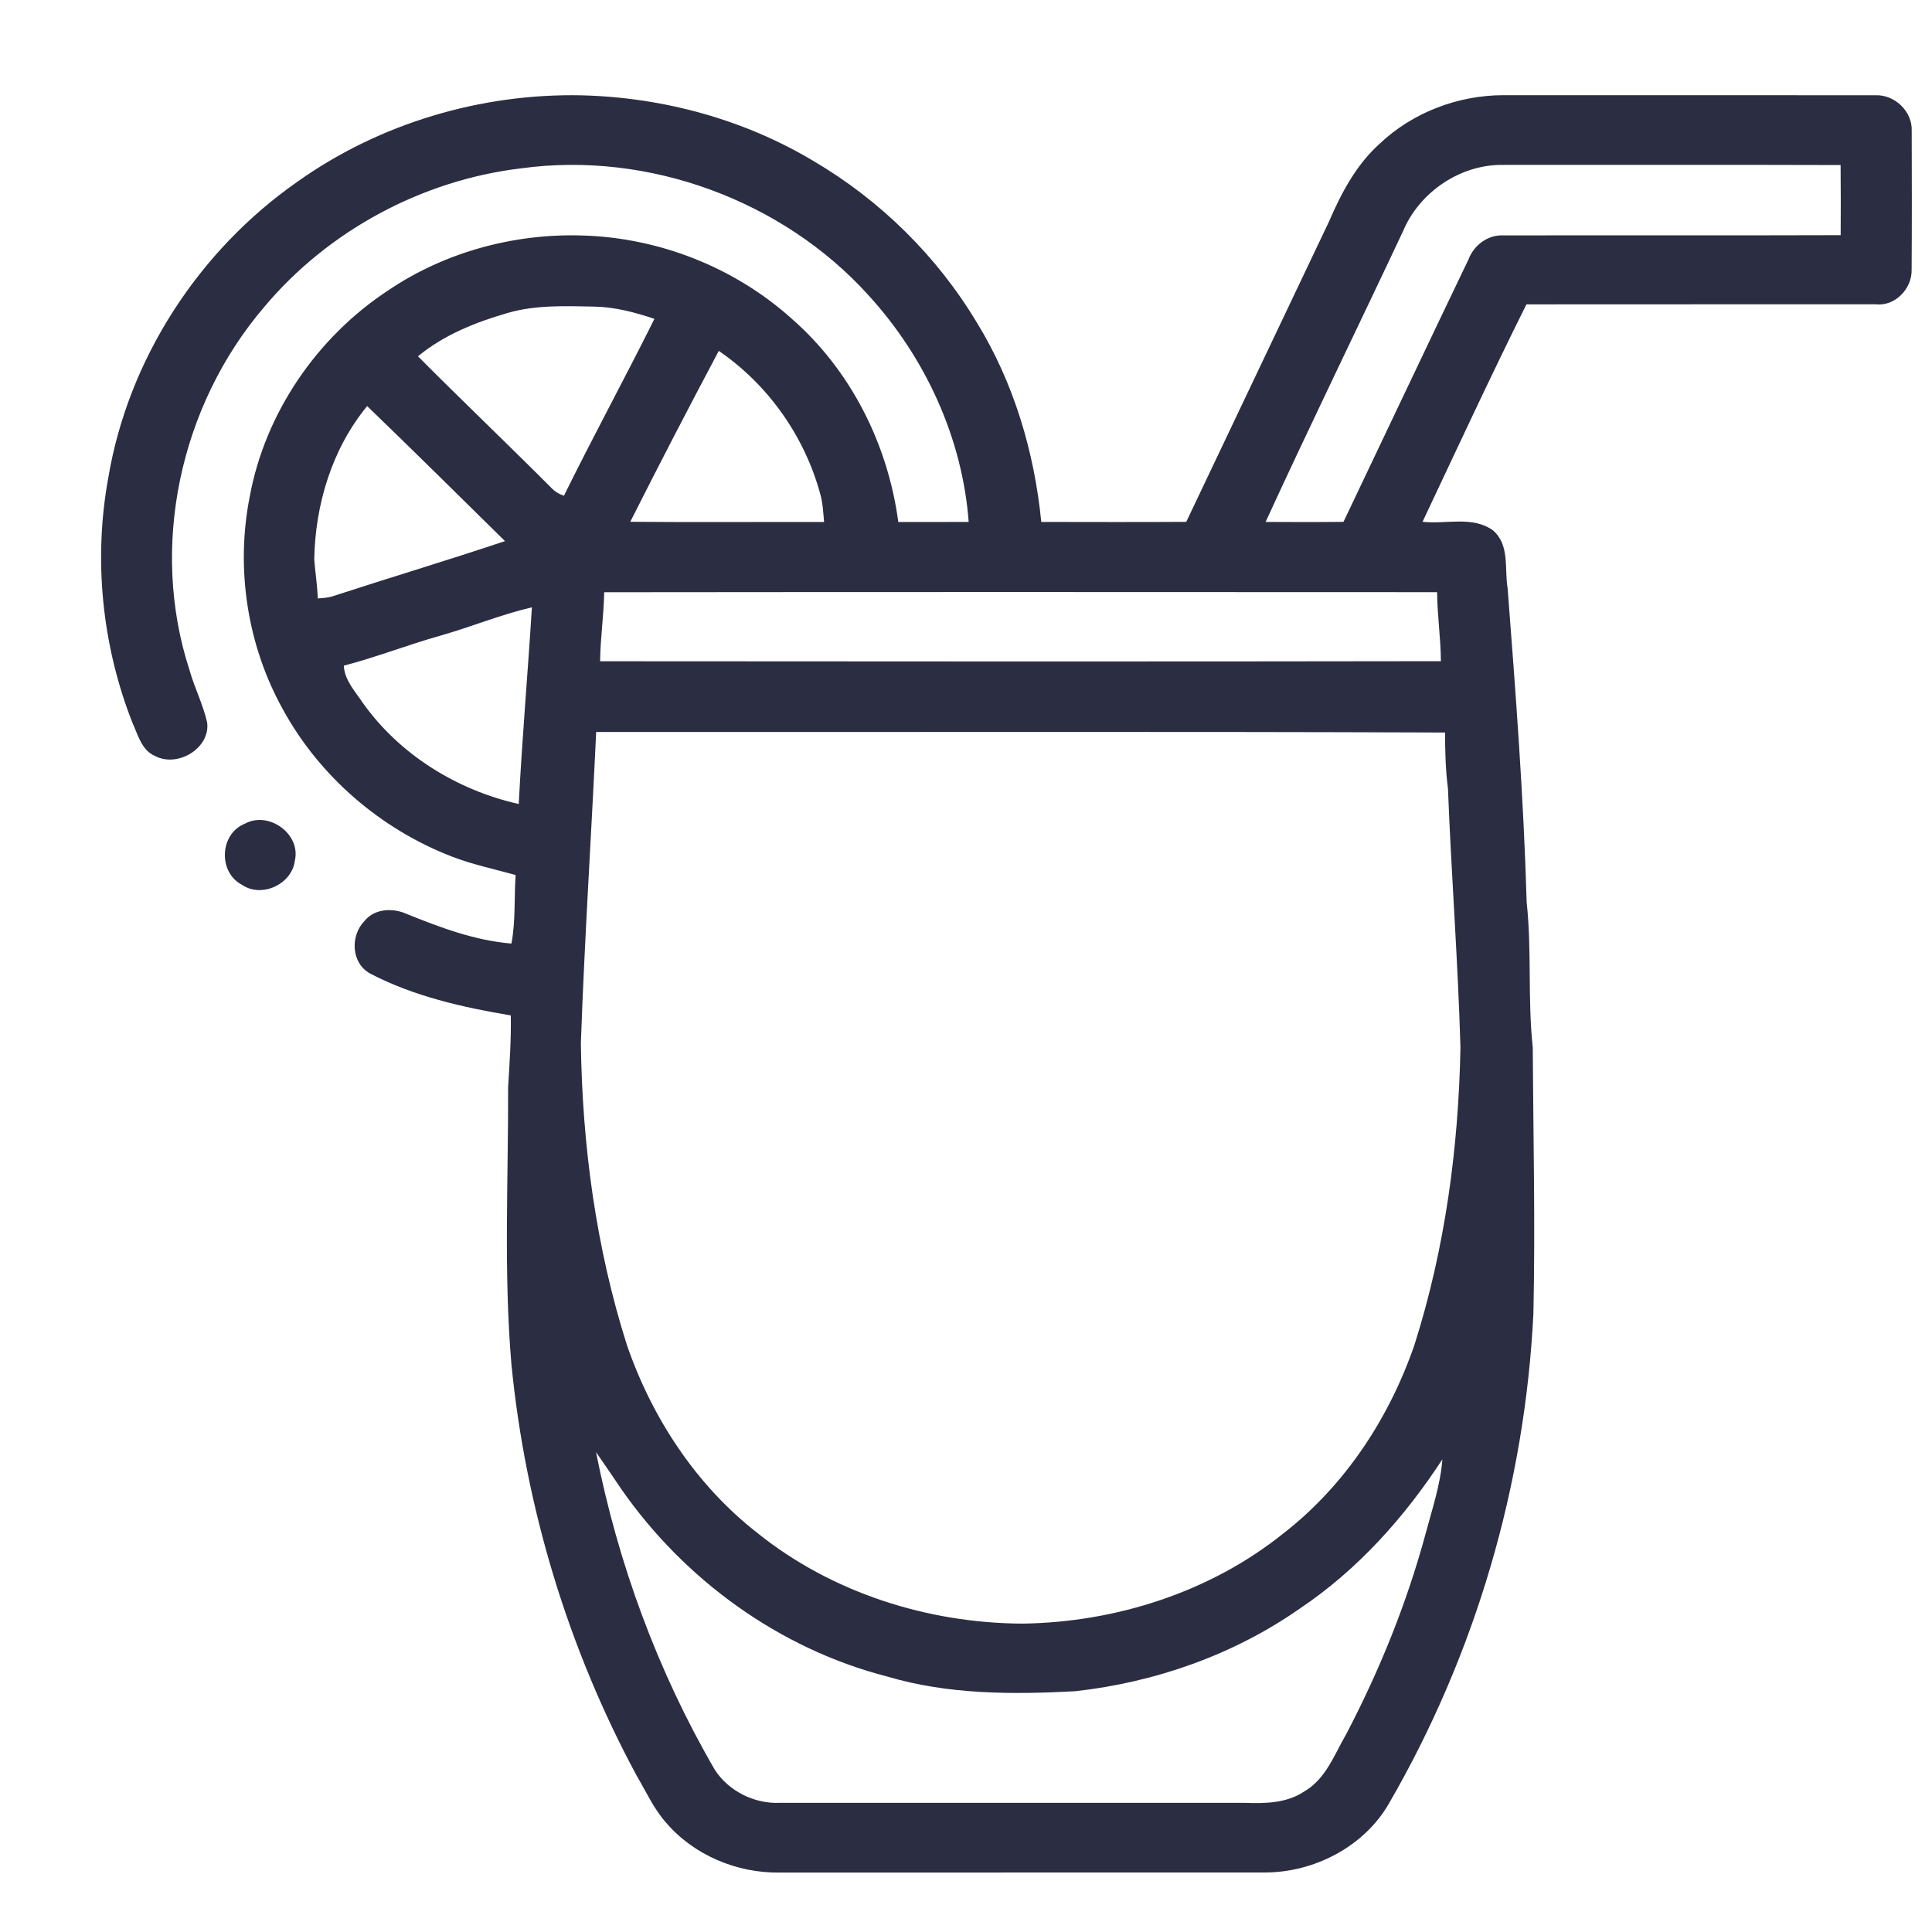 <svg width="26" height="26" viewBox="0 0 26 26" fill="none" xmlns="http://www.w3.org/2000/svg">
<path d="M4.009 2.441C5.111 1.659 6.476 1.253 7.833 1.283C8.926 1.311 10.017 1.608 10.951 2.169C11.851 2.698 12.614 3.453 13.146 4.341C13.645 5.153 13.92 6.084 14.013 7.024C14.663 7.025 15.314 7.027 15.964 7.023C16.605 5.677 17.243 4.33 17.884 2.984C18.049 2.602 18.248 2.221 18.564 1.937C19.006 1.516 19.619 1.281 20.233 1.281C21.902 1.282 23.57 1.28 25.239 1.282C25.502 1.272 25.738 1.503 25.727 1.762C25.729 2.385 25.73 3.008 25.726 3.631C25.732 3.882 25.506 4.126 25.241 4.095C23.675 4.096 22.108 4.094 20.542 4.096C20.06 5.063 19.605 6.045 19.144 7.022C19.458 7.058 19.817 6.939 20.091 7.137C20.321 7.332 20.244 7.655 20.289 7.917C20.397 9.323 20.505 10.73 20.545 12.14C20.616 12.79 20.557 13.445 20.627 14.095C20.634 15.287 20.662 16.48 20.636 17.672C20.524 19.98 19.856 22.263 18.691 24.272C18.36 24.847 17.693 25.197 17.027 25.199C14.85 25.2 12.674 25.199 10.497 25.2C9.916 25.21 9.331 24.963 8.958 24.522C8.793 24.334 8.692 24.104 8.565 23.891C7.644 22.18 7.073 20.29 6.883 18.366C6.776 17.123 6.842 15.873 6.838 14.628C6.858 14.307 6.88 13.987 6.874 13.665C6.224 13.556 5.568 13.408 4.982 13.102C4.723 12.96 4.712 12.592 4.906 12.393C5.041 12.226 5.288 12.215 5.474 12.3C5.926 12.482 6.392 12.658 6.883 12.698C6.94 12.393 6.918 12.083 6.939 11.776C6.653 11.696 6.361 11.635 6.083 11.528C5.12 11.157 4.297 10.444 3.808 9.548C3.326 8.683 3.169 7.649 3.361 6.682C3.568 5.559 4.265 4.536 5.23 3.904C5.988 3.393 6.915 3.141 7.832 3.169C8.867 3.197 9.883 3.598 10.649 4.284C11.454 4.985 11.95 5.984 12.089 7.025C12.405 7.024 12.72 7.026 13.036 7.024C12.952 5.894 12.451 4.805 11.68 3.965C10.532 2.699 8.73 2.031 7.017 2.265C5.678 2.423 4.413 3.108 3.556 4.131C2.419 5.461 2.009 7.364 2.552 9.023C2.619 9.26 2.734 9.483 2.788 9.725C2.83 10.069 2.393 10.333 2.089 10.175C1.903 10.097 1.856 9.885 1.78 9.721C1.372 8.681 1.256 7.528 1.457 6.431C1.724 4.839 2.67 3.373 4.009 2.441ZM18.882 3.11C18.268 4.416 17.634 5.713 17.032 7.024C17.381 7.026 17.731 7.027 18.08 7.023C18.641 5.846 19.198 4.667 19.762 3.492C19.833 3.303 20.02 3.157 20.232 3.168C21.745 3.165 23.258 3.17 24.771 3.165C24.773 2.85 24.773 2.536 24.77 2.221C23.258 2.216 21.745 2.22 20.232 2.219C19.651 2.209 19.101 2.588 18.882 3.11ZM6.834 4.211C6.402 4.336 5.972 4.507 5.625 4.795C6.214 5.388 6.82 5.964 7.41 6.556C7.459 6.61 7.52 6.648 7.589 6.672C7.983 5.872 8.41 5.089 8.807 4.291C8.545 4.203 8.274 4.131 7.995 4.126C7.607 4.119 7.211 4.102 6.834 4.211ZM8.482 7.022C9.351 7.03 10.22 7.023 11.09 7.025C11.079 6.902 11.074 6.778 11.041 6.657C10.833 5.882 10.344 5.181 9.673 4.722C9.268 5.485 8.87 6.251 8.482 7.022ZM4.229 7.528C4.242 7.703 4.271 7.877 4.276 8.053C4.342 8.048 4.41 8.046 4.474 8.025C5.247 7.773 6.026 7.54 6.796 7.282C6.179 6.675 5.564 6.065 4.941 5.465C4.466 6.042 4.242 6.793 4.229 7.528ZM8.131 7.97C8.126 8.28 8.079 8.588 8.076 8.899C11.847 8.902 15.619 8.904 19.391 8.898C19.389 8.587 19.342 8.28 19.34 7.969C15.604 7.967 11.867 7.966 8.131 7.97ZM5.927 8.554C5.489 8.677 5.067 8.844 4.627 8.958C4.636 9.154 4.78 9.304 4.884 9.461C5.376 10.153 6.147 10.633 6.981 10.82C7.026 9.937 7.104 9.055 7.158 8.173C6.738 8.271 6.34 8.437 5.927 8.554ZM8.023 9.851C7.958 11.248 7.866 12.643 7.817 14.041C7.836 15.413 8.02 16.79 8.437 18.102C8.775 19.081 9.368 19.99 10.199 20.635C11.194 21.433 12.482 21.844 13.761 21.85C15.022 21.832 16.29 21.424 17.271 20.636C18.103 19.99 18.696 19.081 19.034 18.102C19.446 16.807 19.629 15.448 19.654 14.095C19.621 12.933 19.531 11.773 19.486 10.612C19.454 10.362 19.447 10.11 19.447 9.858C15.639 9.843 11.831 9.854 8.023 9.851ZM8.021 19.542C8.317 21.039 8.85 22.494 9.621 23.819C9.806 24.104 10.152 24.277 10.495 24.262C12.581 24.261 14.667 24.261 16.753 24.262C17.024 24.272 17.314 24.267 17.548 24.111C17.844 23.942 17.957 23.611 18.118 23.335C18.566 22.479 18.93 21.579 19.183 20.648C19.271 20.315 19.385 19.984 19.411 19.639C18.903 20.417 18.271 21.126 17.49 21.649C16.603 22.269 15.546 22.641 14.467 22.76C13.621 22.805 12.758 22.805 11.94 22.562C10.484 22.188 9.206 21.254 8.361 20.039C8.249 19.873 8.136 19.707 8.021 19.542Z" fill="#2B2D42"/>
<path d="M3.291 11.087C3.616 10.906 4.052 11.225 3.968 11.581C3.932 11.895 3.525 12.092 3.256 11.907C2.935 11.741 2.954 11.225 3.291 11.087Z" fill="#2B2D42"/>
</svg>

